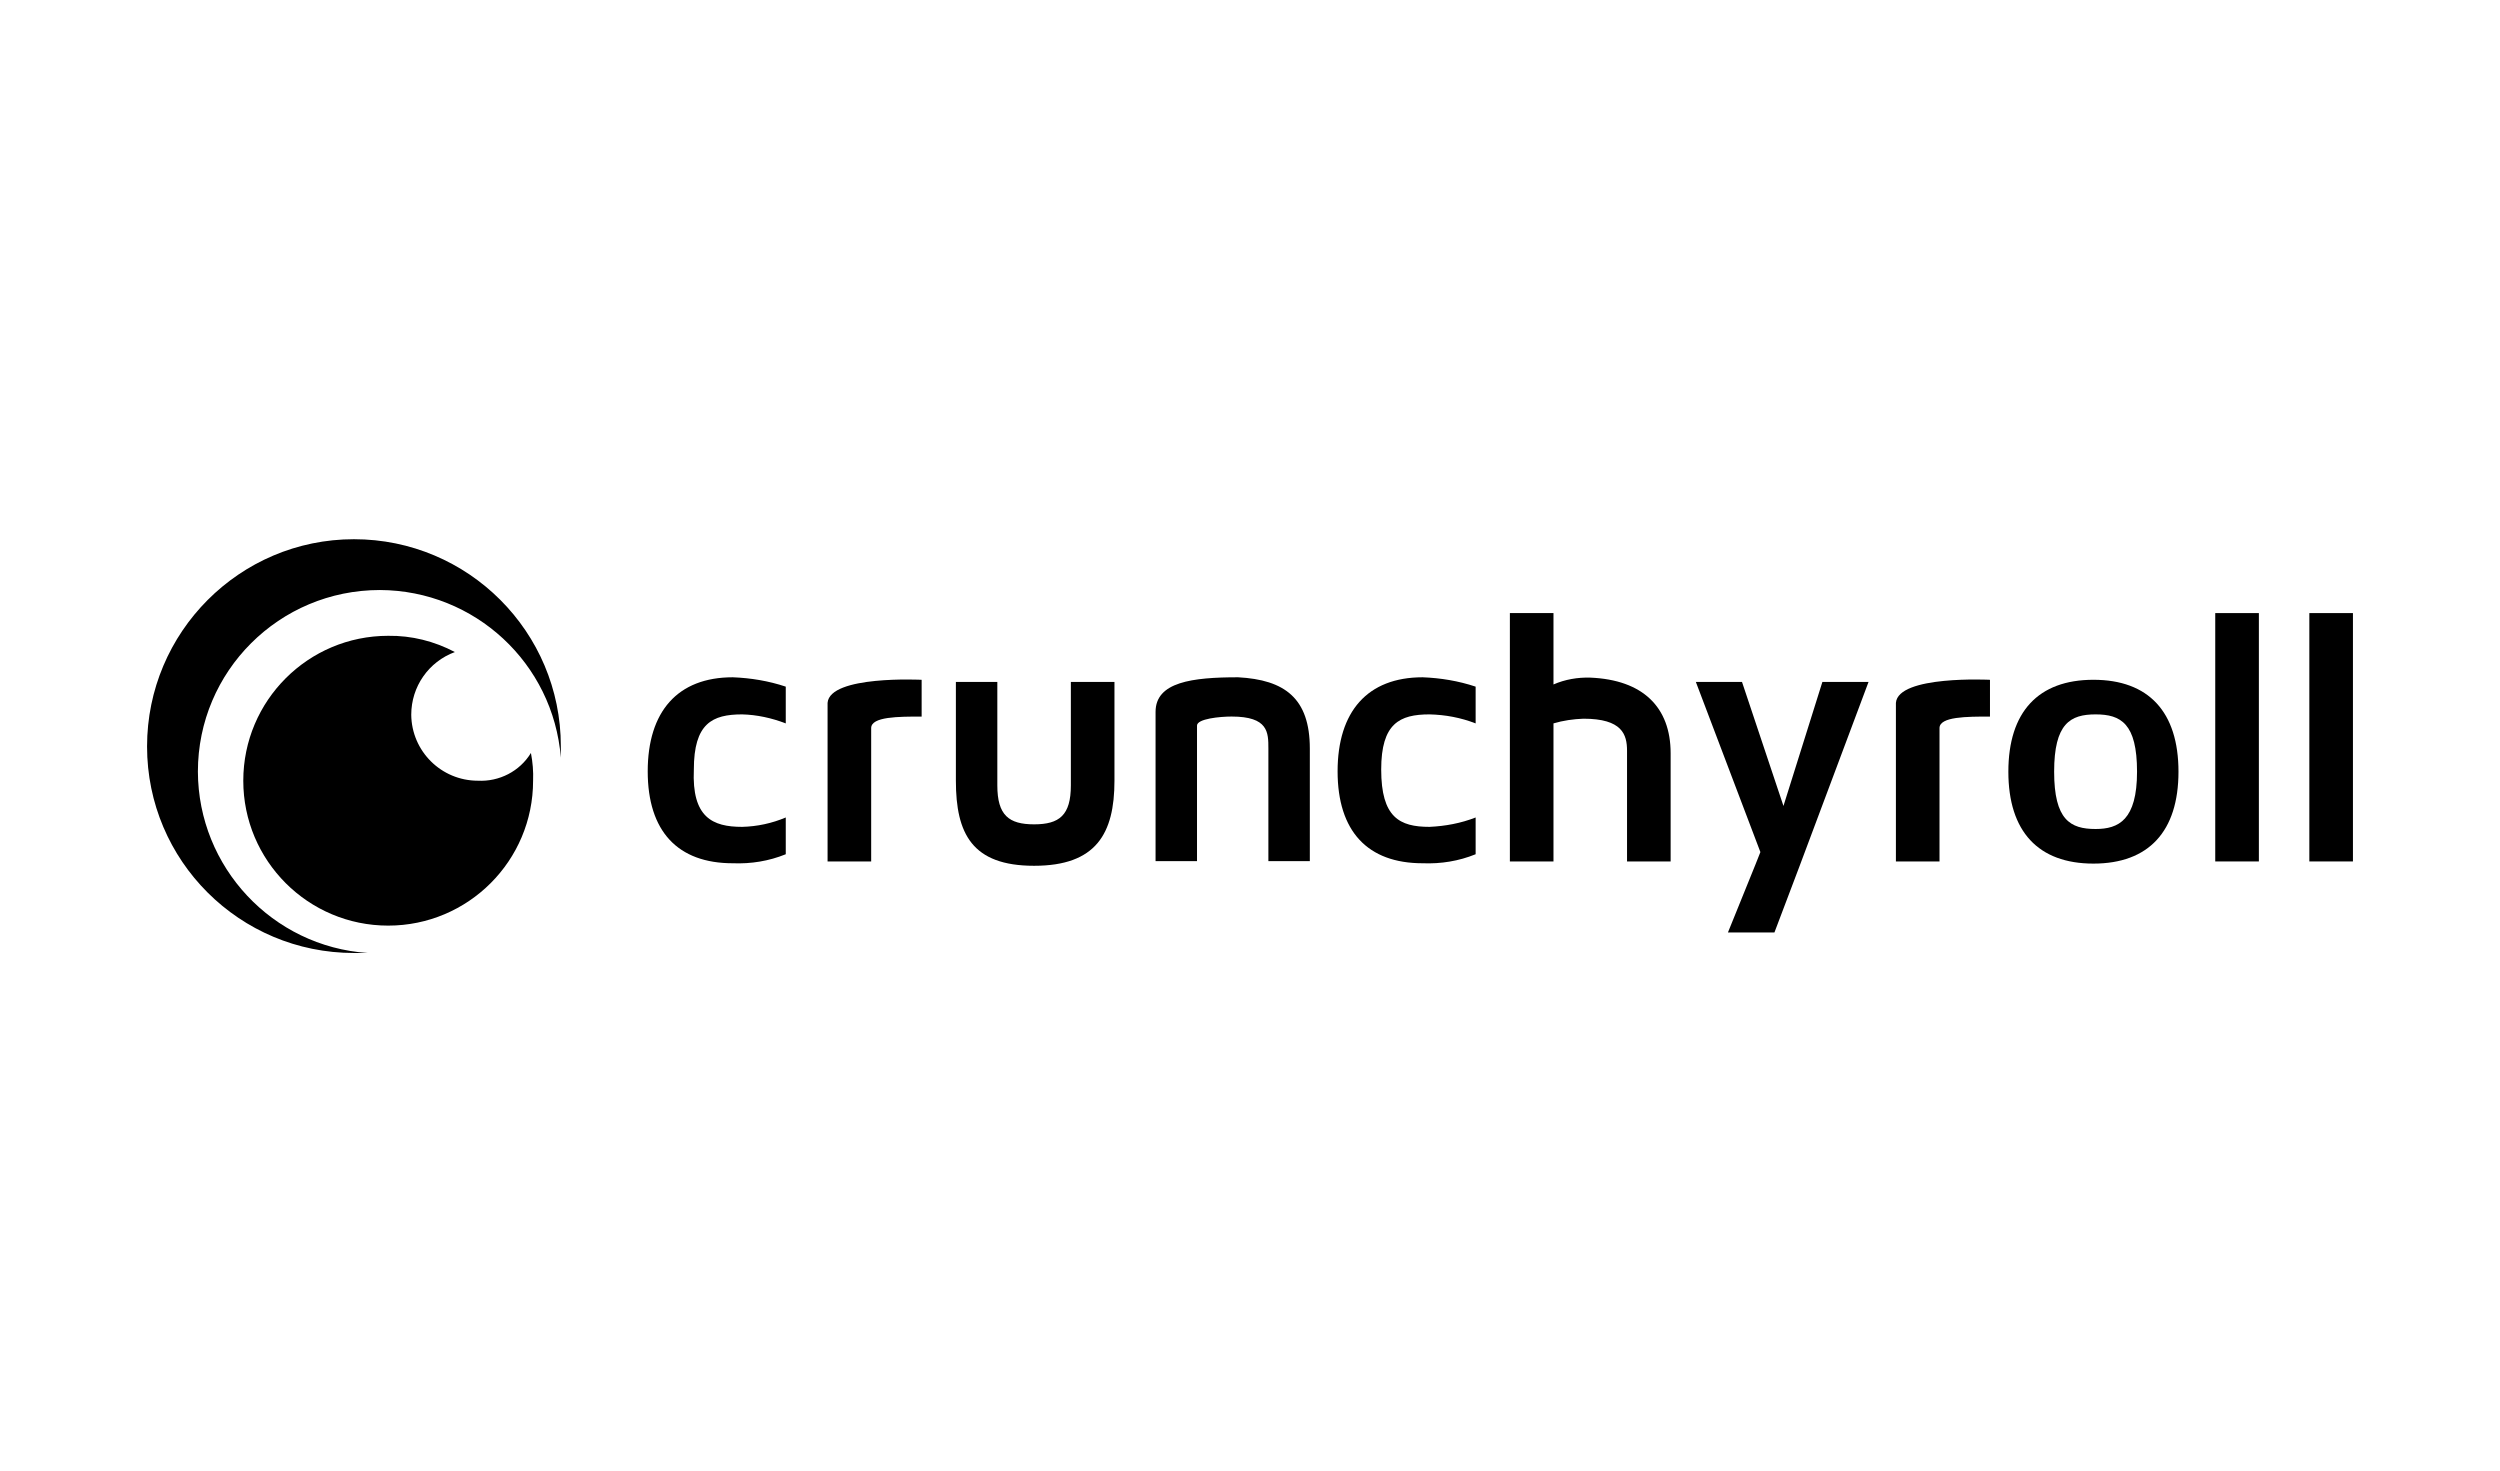 <?xml version="1.0" encoding="UTF-8"?> <svg xmlns="http://www.w3.org/2000/svg" width="102" height="60" viewBox="0 0 102 60" fill="none"><path d="M94.221 35.147V25.014H96V35.147H94.221Z" fill="black"></path><path d="M90.382 35.147V25.014H92.162V35.147H90.382Z" fill="black"></path><path d="M88.882 31.485C88.882 33.926 87.662 35.235 85.412 35.235C83.162 35.235 81.941 33.926 81.941 31.485C81.941 29.044 83.162 27.735 85.412 27.735C87.662 27.735 88.882 29.044 88.882 31.485ZM87.191 31.485C87.191 29.515 86.529 29.147 85.5 29.147C84.471 29.147 83.809 29.515 83.809 31.485C83.809 33.456 84.471 33.823 85.5 33.823C86.441 33.823 87.191 33.456 87.191 31.485Z" fill="black"></path><path d="M81.191 27.736V29.236C80.25 29.236 79.132 29.236 79.132 29.706V35.147H77.353V28.677C77.441 27.544 81.191 27.736 81.191 27.736Z" fill="black"></path><path d="M70.5 38.044C71.824 34.765 71.721 35.044 71.824 34.765L69.191 27.824H71.074L72.765 32.883L74.353 27.824H76.236L73.427 35.324L72.397 38.044H70.5Z" fill="black"></path><path d="M68.162 30.735V35.147H66.383V30.632C66.383 29.97 66.191 29.323 64.603 29.323C64.191 29.338 63.779 29.397 63.382 29.514V35.147H61.603V25.014H63.382V27.926C63.853 27.72 64.368 27.632 64.882 27.647C67.03 27.735 68.162 28.853 68.162 30.735Z" fill="black"></path><path d="M58.324 33.736C58.971 33.706 59.603 33.589 60.206 33.353V34.853C59.515 35.133 58.794 35.25 58.044 35.221C55.794 35.221 54.574 33.912 54.574 31.471C54.574 29.03 55.794 27.633 58.044 27.633C58.779 27.662 59.5 27.78 60.206 28.015V29.515C59.603 29.28 58.971 29.162 58.324 29.147C57.103 29.147 56.353 29.515 56.353 31.397C56.353 33.353 57.103 33.736 58.324 33.736Z" fill="black"></path><path d="M53.441 30.544V35.133H51.75V30.544C51.75 29.883 51.75 29.235 50.25 29.235C49.779 29.235 48.838 29.324 48.838 29.603V35.133H47.147V29.044C47.147 27.824 48.647 27.633 50.515 27.633C52.412 27.735 53.441 28.485 53.441 30.544Z" fill="black"></path><path d="M45.47 27.824V31.853C45.47 34.015 44.72 35.324 42.191 35.324C39.661 35.324 39 34.015 39 31.853V27.824H40.691V32.044C40.691 33.265 41.162 33.633 42.191 33.633C43.22 33.633 43.691 33.265 43.691 32.044V27.824H45.47Z" fill="black"></path><path d="M37.603 27.736V29.236C36.662 29.236 35.544 29.236 35.544 29.706V35.147H33.765V28.677C33.853 27.544 37.603 27.736 37.603 27.736Z" fill="black"></path><path d="M30.279 33.736C30.897 33.721 31.5 33.589 32.059 33.353V34.853C31.368 35.133 30.647 35.25 29.897 35.221C27.647 35.221 26.427 33.912 26.427 31.471C26.427 29.03 27.647 27.633 29.897 27.633C30.633 27.662 31.353 27.78 32.059 28.015V29.515C31.485 29.294 30.882 29.162 30.279 29.147C29.059 29.147 28.309 29.515 28.309 31.397C28.221 33.353 29.074 33.736 30.279 33.736Z" fill="black"></path><path d="M8.074 31.485C8.074 27.382 11.397 24.073 15.5 24.073C19.368 24.088 22.573 27.059 22.882 30.912V30.441C22.882 25.779 19.103 22 14.441 22C9.779 22 6 25.794 6 30.456C6 35.118 9.779 38.882 14.441 38.882H15C11.118 38.618 8.088 35.382 8.074 31.485Z" fill="black"></path><path d="M19.5 31.853C18 31.853 16.794 30.647 16.779 29.162C16.779 28.015 17.485 27 18.559 26.603C17.72 26.162 16.794 25.927 15.838 25.941C12.573 25.941 9.926 28.588 9.926 31.853C9.926 35.118 12.573 37.765 15.838 37.765C19.103 37.765 21.75 35.118 21.75 31.853C21.765 31.471 21.735 31.103 21.662 30.721C21.206 31.471 20.367 31.897 19.5 31.853Z" fill="black"></path></svg> 